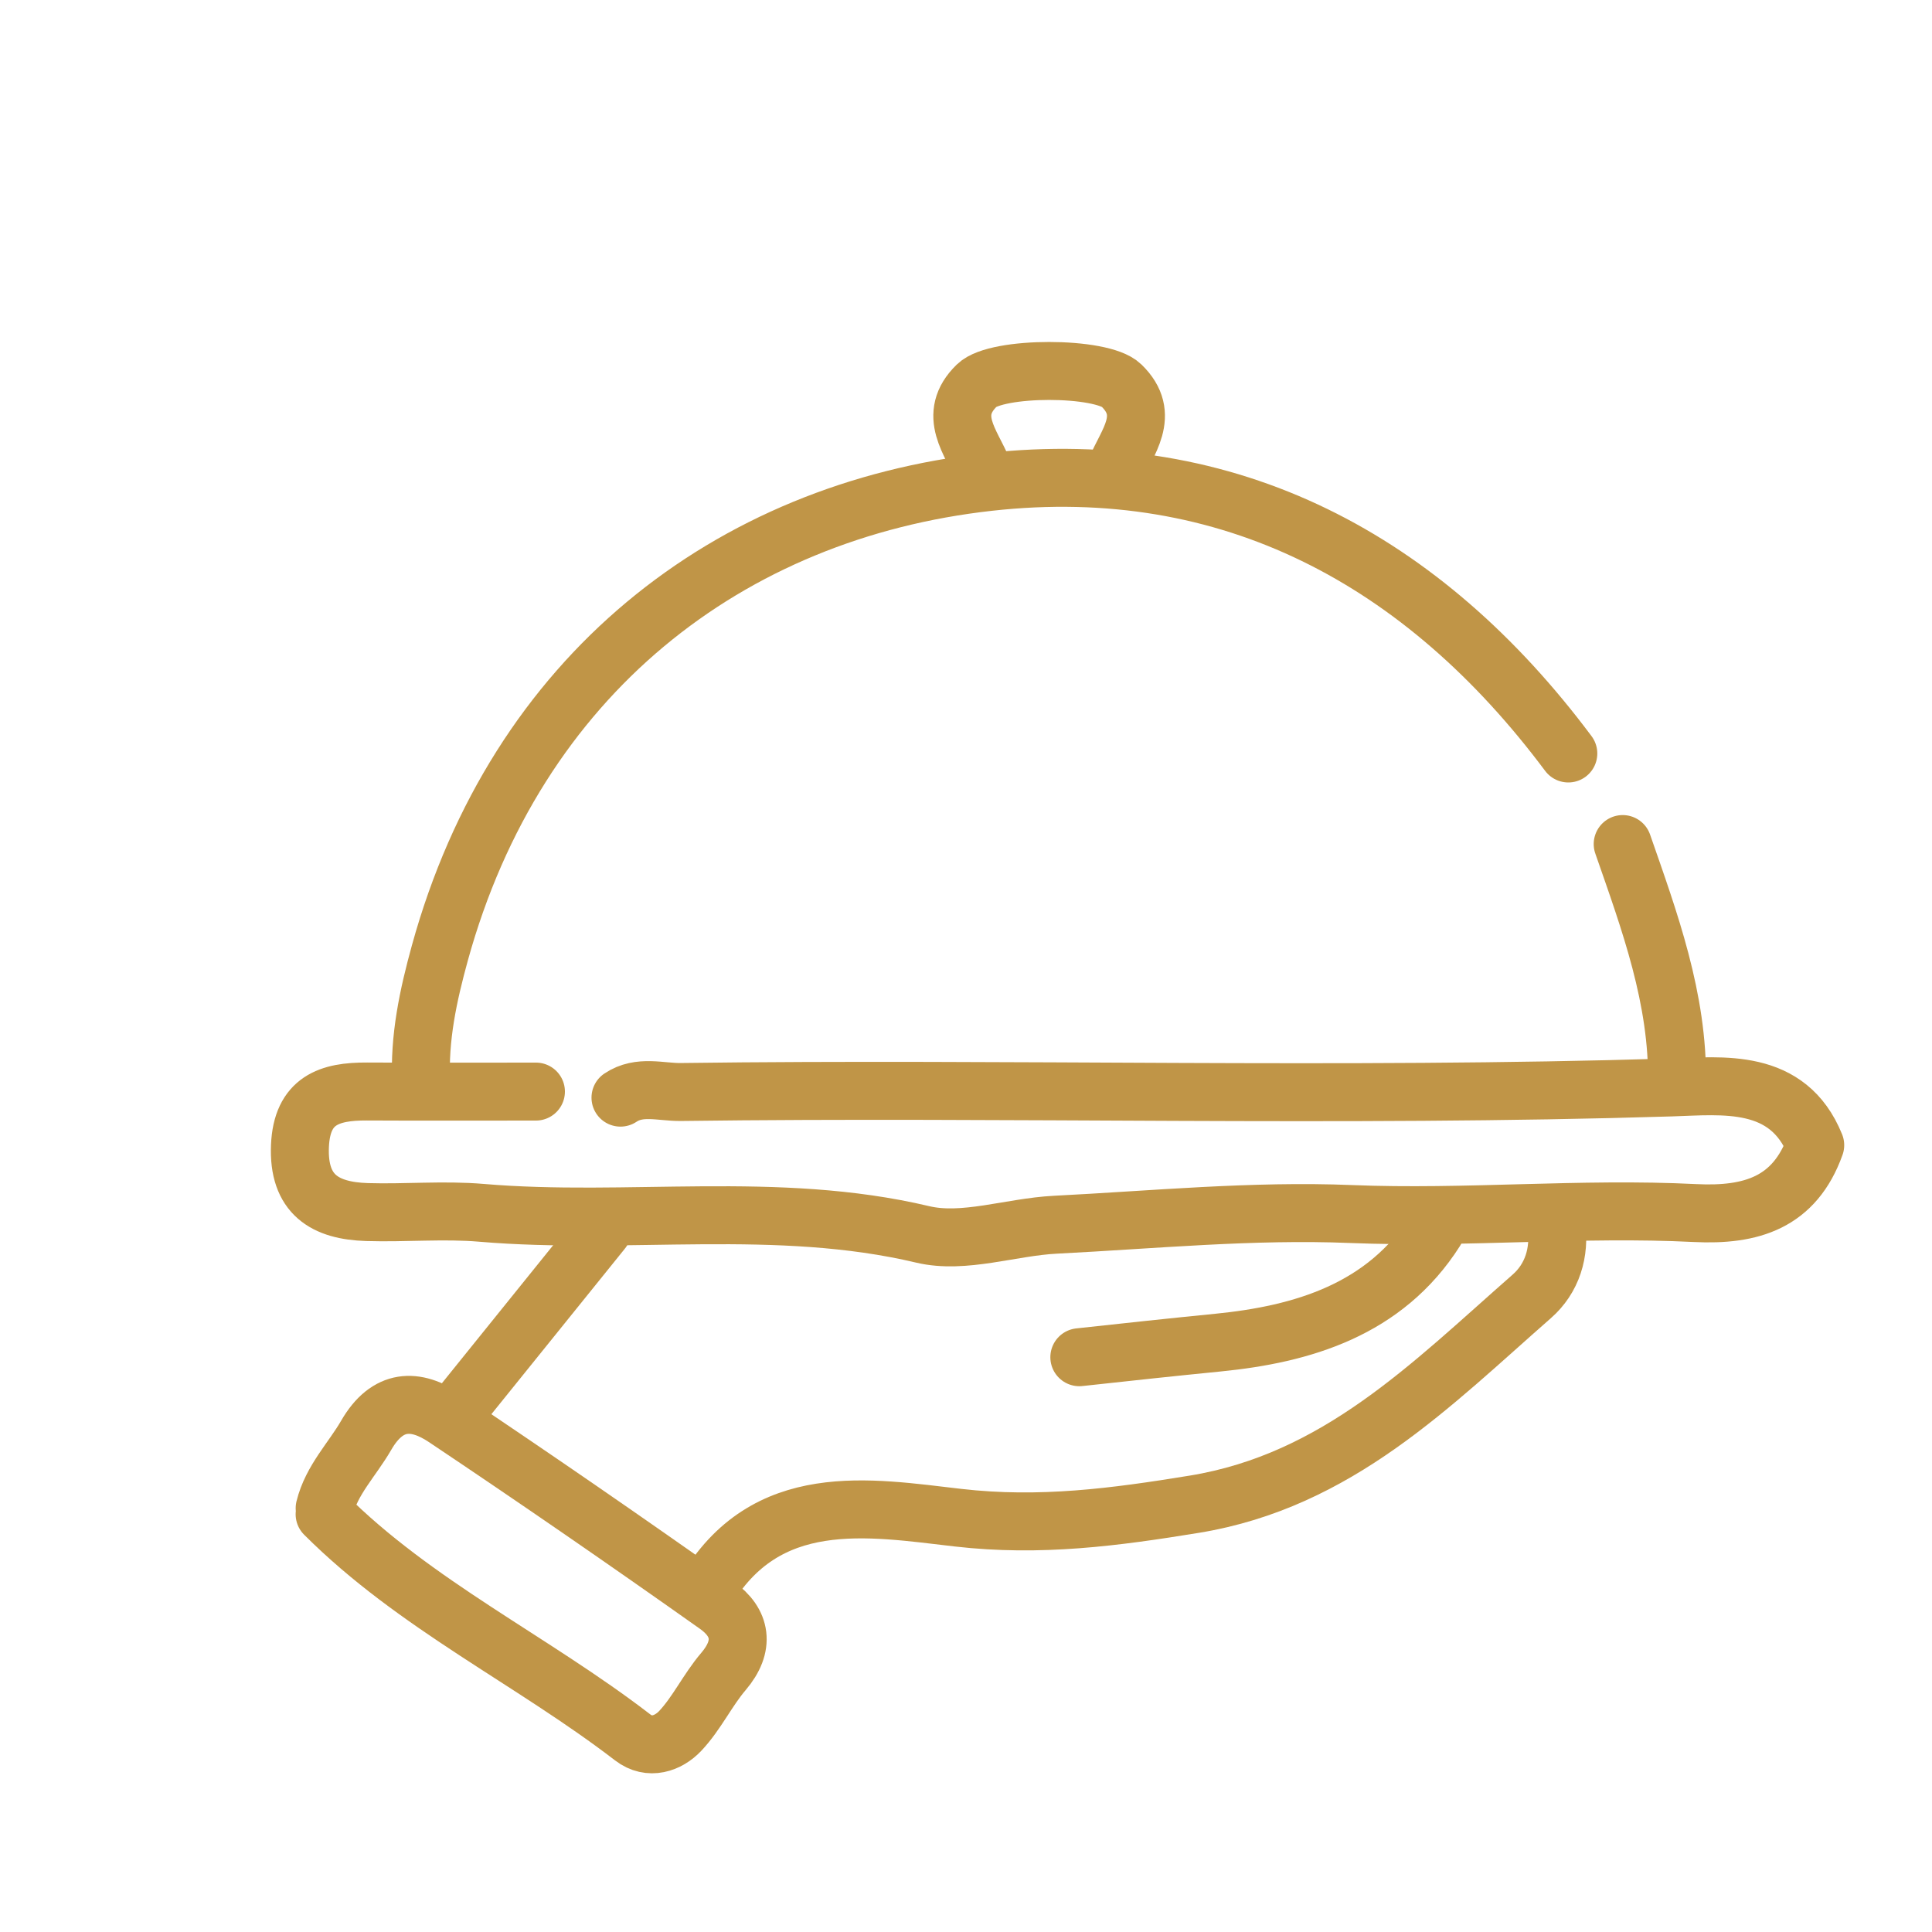 <?xml version="1.0" encoding="utf-8"?>
<!-- Generator: Adobe Illustrator 16.0.0, SVG Export Plug-In . SVG Version: 6.00 Build 0)  -->
<!DOCTYPE svg PUBLIC "-//W3C//DTD SVG 1.1//EN" "http://www.w3.org/Graphics/SVG/1.1/DTD/svg11.dtd">
<svg version="1.1" id="Layer_1" xmlns="http://www.w3.org/2000/svg" xmlns:xlink="http://www.w3.org/1999/xlink" x="0px" y="0px"
	 width="50px" height="50px" viewBox="0 0 50 50" enable-background="new 0 0 50 50" xml:space="preserve">
<g>
	
		<path fill-rule="evenodd" clip-rule="evenodd" fill="none" stroke="#C09547" stroke-width="1.5" stroke-linecap="round" stroke-linejoin="round" stroke-miterlimit="10" d="
		M13.87,28.25c-1.458,0-2.917,0.006-4.375-0.002c-0.969-0.005-1.681,0.227-1.732,1.407c-0.054,1.264,0.65,1.679,1.732,1.713
		c0.989,0.031,1.985-0.064,2.968,0.02c3.796,0.322,7.63-0.339,11.42,0.559c1.062,0.251,2.277-0.192,3.425-0.251
		c2.551-0.129,5.11-0.381,7.654-0.277c2.976,0.121,5.941-0.174,8.907-0.025c1.458,0.072,2.576-0.27,3.109-1.757
		c-0.709-1.756-2.399-1.535-3.731-1.494c-8.543,0.263-17.085,0.006-25.626,0.118c-0.519,0.007-1.069-0.185-1.563,0.146"/>
	
		<path fill-rule="evenodd" clip-rule="evenodd" fill="none" stroke="#C09547" stroke-width="1.5" stroke-linecap="round" stroke-linejoin="round" stroke-miterlimit="10" d="
		M40.276,31.688c0.105,0.729-0.107,1.4-0.635,1.863c-2.601,2.281-5.024,4.771-8.731,5.378c-2.053,0.335-3.993,0.593-6.113,0.349
		c-2.311-0.266-4.989-0.753-6.552,1.941"/>
	
		<path fill-rule="evenodd" clip-rule="evenodd" fill="none" stroke="#C09547" stroke-width="1.5" stroke-linecap="round" stroke-linejoin="round" stroke-miterlimit="10" d="
		M40.588,19.5c-3.746-5.016-8.765-7.719-14.991-7.027c-6.751,0.749-12.231,5.006-14.213,12.188
		c-0.299,1.086-0.543,2.205-0.483,3.355"/>
	
		<path fill-rule="evenodd" clip-rule="evenodd" fill="none" stroke="#C09547" stroke-width="1.5" stroke-linecap="round" stroke-linejoin="round" stroke-miterlimit="10" d="
		M8.401,39.188c2.35,2.35,5.37,3.774,7.973,5.776c0.433,0.333,0.923,0.157,1.229-0.167c0.432-0.458,0.709-1.058,1.12-1.539
		c0.564-0.662,0.46-1.267-0.173-1.715c-2.323-1.645-4.666-3.261-7.031-4.844c-0.765-0.512-1.488-0.513-2.042,0.446
		c-0.361,0.626-0.894,1.153-1.075,1.886"/>
	
		<path fill-rule="evenodd" clip-rule="evenodd" fill="none" stroke="#C09547" stroke-width="1.5" stroke-linecap="round" stroke-linejoin="round" stroke-miterlimit="10" d="
		M28.87,12.156c0.292-0.712,0.941-1.415,0.151-2.182c-0.513-0.498-3.227-0.498-3.739,0c-0.79,0.767-0.141,1.47,0.151,2.182"/>
	
		<path fill-rule="evenodd" clip-rule="evenodd" fill="none" stroke="#C09547" stroke-width="1.5" stroke-linecap="round" stroke-linejoin="round" stroke-miterlimit="10" d="
		M37.151,31.844c-1.31,2.06-3.448,2.686-5.631,2.903c-1.192,0.118-2.392,0.247-3.587,0.378"/>
	
		<path fill-rule="evenodd" clip-rule="evenodd" fill="none" stroke="#C09547" stroke-width="1.5" stroke-linecap="round" stroke-linejoin="round" stroke-miterlimit="10" d="
		M41.995,21.844c0.699,2.005,1.437,4.001,1.406,6.172"/>
	
		<path fill-rule="evenodd" clip-rule="evenodd" fill="none" stroke="#C09547" stroke-width="1.5" stroke-linecap="round" stroke-linejoin="round" stroke-miterlimit="10" d="
		M15.588,31.844c-1.302,1.614-2.604,3.229-3.906,4.844"/>
</g>
</svg>
